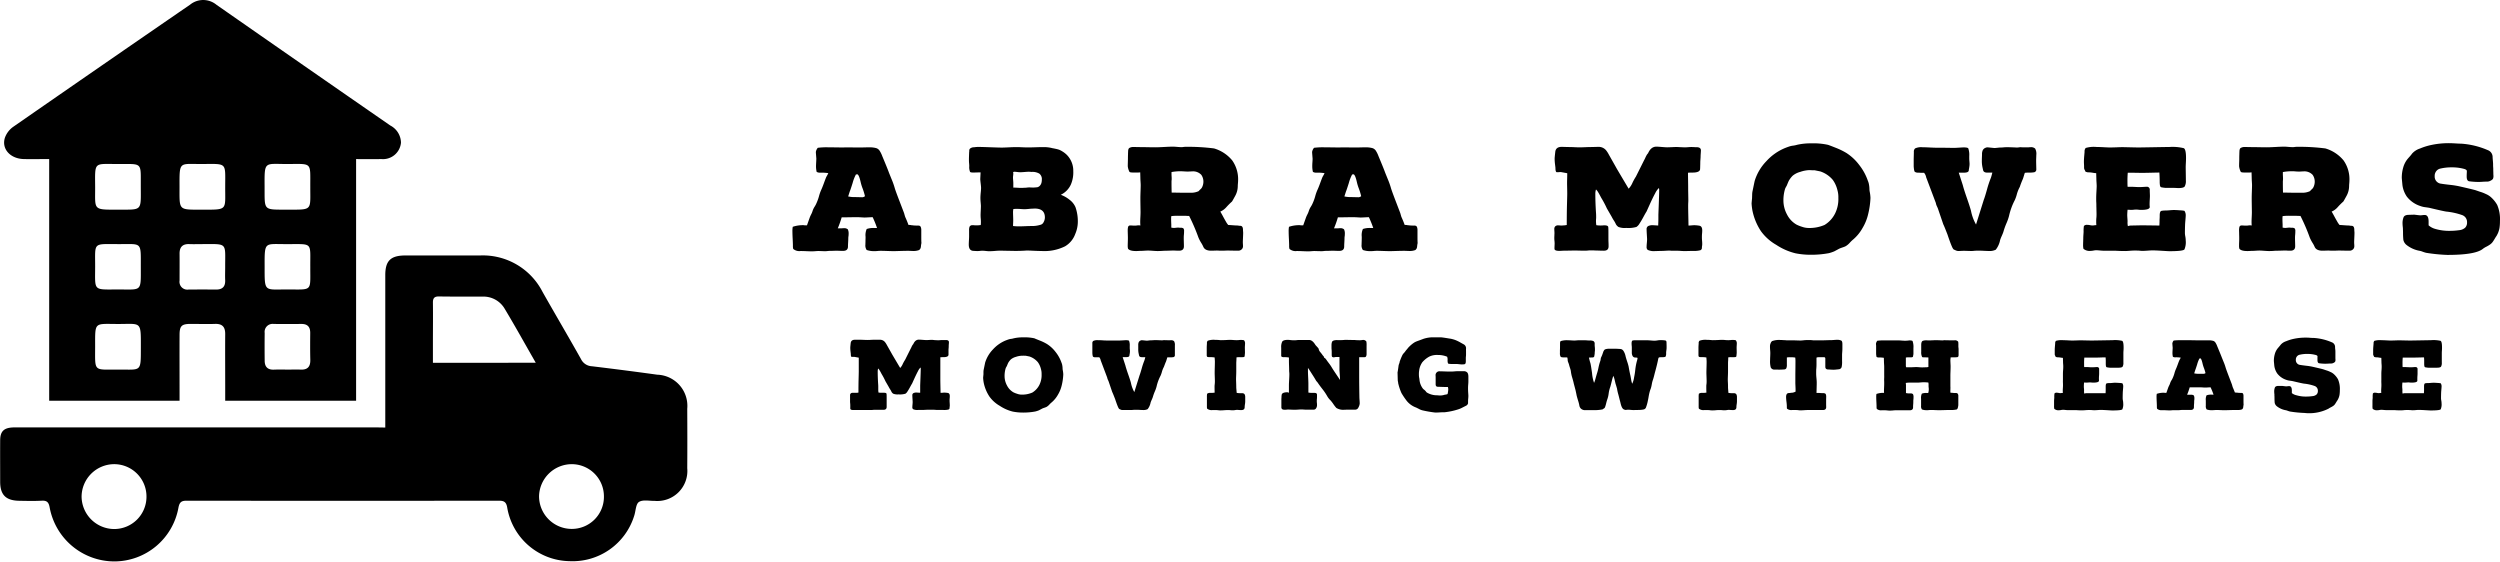 <svg xmlns="http://www.w3.org/2000/svg" width="216.484" height="48.623" viewBox="0 0 216.484 48.623">
  <g id="Group_13066" data-name="Group 13066" transform="translate(-44.66 724.608)" style="mix-blend-mode: luminosity;isolation: isolate">
    <g id="Group_20" data-name="Group 20" transform="translate(44.66 -724.608)">
      <path id="Path_3892" data-name="Path 3892" d="M-70.576-710.716v20.924H-81.911c0-.45,0-.888,0-1.326,0-1.482-.011-2.963,0-4.444.006-.624-.252-.906-.888-.883-.7.025-1.411,0-2.116,0-.772.005-.945.174-.948.958-.007,1.623,0,3.245,0,4.868,0,.256,0,.512,0,.829h-11.29v-20.931c-.794,0-1.514.021-2.233,0-1.166-.043-1.921-.91-1.591-1.874a1.987,1.987,0,0,1,.712-.918q7.647-5.308,15.319-10.58a1.8,1.8,0,0,1,2.273.01q7.52,5.244,15.06,10.459a1.708,1.708,0,0,1,.923,1.485A1.564,1.564,0,0,1-68.4-710.72C-69.1-710.7-69.8-710.716-70.576-710.716Zm-20.677,18.227h.071c2.04-.015,1.962.278,1.967-1.988.005-2.225.029-1.963-1.927-1.961-2.153,0-2.028-.246-2.032,2C-93.177-692.288-93.32-692.491-91.253-692.489Zm9.342-15.842c0-2.108.2-1.973-1.98-1.96-2.017.013-1.98-.3-1.975,1.97,0,2.085-.127,1.982,1.992,1.984C-81.663-706.335-81.921-706.283-81.911-708.331Zm-9.278,4.976c-2.2,0-1.981-.191-1.984,1.948s-.2,1.986,1.963,1.98c2.1-.005,1.994.246,1.991-1.956C-89.221-703.614-89.092-703.344-91.189-703.355Zm7.316,0c-.375,0-.752.014-1.126,0-.593-.028-.87.243-.864.834.008.774,0,1.549,0,2.324a.679.679,0,0,0,.774.778q1.2-.011,2.394,0c.568,0,.807-.274.782-.83-.017-.375,0-.751,0-1.126C-81.918-703.5-81.677-703.361-83.873-703.357Zm7.36,10.867c.376,0,.753-.015,1.129,0,.6.029.857-.25.842-.845-.019-.775-.014-1.552-.007-2.327.005-.525-.231-.785-.764-.781-.8.006-1.6.007-2.4,0a.691.691,0,0,0-.779.784q-.014,1.2,0,2.4c0,.505.239.791.781.773C-77.312-692.5-76.912-692.489-76.512-692.49ZM-89.221-708.31c0-.282,0-.564,0-.845,0-1.04-.1-1.137-1.118-1.137-.282,0-.563,0-.845,0-2.131.012-2-.264-1.989,2.018.006,1.969-.214,1.945,1.962,1.936C-89.091-706.347-89.212-706.179-89.221-708.31Zm14.678,6.966c-.015-2.219.255-2-1.984-2.011h-.07c-1.913.015-1.906-.282-1.9,1.911,0,2.3-.058,2.01,2.017,2.015C-74.333-699.423-74.55-699.241-74.543-701.344Zm0-6.951c-.009-2.2.207-2-2.012-1.995-1.975,0-1.957-.285-1.945,1.932.012,2.149-.158,2.014,2.027,2.019C-74.329-706.333-74.548-706.268-74.543-708.3Z" transform="translate(101.412 724.493)"/>
      <path id="Path_3893" data-name="Path 3893" d="M-68.977-630.057v-.785q0-6.208,0-12.415c0-1.23.457-1.692,1.712-1.7,2.163-.005,4.327.008,6.49,0a5.805,5.805,0,0,1,5.422,3.166c1.1,1.942,2.236,3.866,3.328,5.814a1.1,1.1,0,0,0,.933.613q2.834.34,5.663.731a2.7,2.7,0,0,1,2.6,2.949c.009,1.716.013,3.433,0,5.149a2.6,2.6,0,0,1-2.808,2.83c-.468.009-1.038-.126-1.373.093-.28.183-.274.79-.414,1.2a5.584,5.584,0,0,1-5.588,3.926,5.567,5.567,0,0,1-5.412-4.674c-.085-.454-.285-.56-.7-.56q-13.544.015-27.088,0c-.451,0-.591.172-.674.592a5.655,5.655,0,0,1-5.577,4.665,5.708,5.708,0,0,1-5.577-4.676c-.079-.429-.223-.607-.675-.583-.656.036-1.316.019-1.975.007-1.146-.023-1.631-.513-1.635-1.643,0-1.2-.008-2.4,0-3.6.006-.755.312-1.062,1.061-1.105.164-.009.329-.006.494-.006l31.039,0Zm13.031-5.609c-.946-1.651-1.807-3.209-2.725-4.732a2.129,2.129,0,0,0-1.918-.995c-1.245-.009-2.49.006-3.735-.015-.4-.007-.533.147-.528.536.015,1.174,0,2.349,0,3.523v1.683Zm3.083,14.387a2.778,2.778,0,0,0,2.819-2.8,2.789,2.789,0,0,0-2.817-2.806,2.84,2.84,0,0,0-2.8,2.77A2.83,2.83,0,0,0-52.864-621.279Zm-39.643-5.606a2.833,2.833,0,0,0-2.769,2.8,2.835,2.835,0,0,0,2.826,2.816,2.793,2.793,0,0,0,2.793-2.762A2.8,2.8,0,0,0-92.507-626.885Z" transform="translate(102.34 667.079)"/>
    </g>
    <g id="Group_23" data-name="Group 23" transform="translate(113.267 -712.198)">
      <g id="Group_21" data-name="Group 21" transform="translate(0)">
        <path id="Path_3896" data-name="Path 3896" d="M340.742-684.1q.49.007.769.007.112,0,.364-.007t.462-.007a2.113,2.113,0,0,1,.587.07.551.551,0,0,1,.273.2,2.314,2.314,0,0,1,.245.49q.462,1.1.588,1.455l.224.553a6.673,6.673,0,0,1,.266.748q.056.21.427,1.175t.385,1.007q.07.252.1.336.154.336.28.685h.1c.075.009.121.016.14.021a.25.25,0,0,0,.063.007.83.83,0,0,1,.119.014,3.36,3.36,0,0,0,.363.014.566.566,0,0,1,.182.021.2.2,0,0,1,.1.112.726.726,0,0,1,.042.287v.532q0,.447.014.559a2.288,2.288,0,0,0-.042.266.616.616,0,0,1-.042.2.6.6,0,0,1-.112.14,1.317,1.317,0,0,1-.49.084q-.07,0-.224-.007t-.224-.007q-.294,0-.741.014l-.476.014q-.2,0-.6-.014t-.559-.014c-.056,0-.149,0-.28.014s-.233.014-.308.014a1.952,1.952,0,0,1-.643-.1.676.676,0,0,1-.112-.462q0-.07.007-.28c0-.14.007-.252.007-.336v-.07a1.31,1.31,0,0,1,.1-.671,1.8,1.8,0,0,1,.685-.084h.21a8.844,8.844,0,0,0-.378-.937q-.112,0-.364.014t-.35.014q-.056,0-.266-.014t-.378-.014q-.322,0-.72.007t-.608.007a8.726,8.726,0,0,1-.336.951h.266c.037,0,.086,0,.147-.007s.1-.007.133-.007a.474.474,0,0,1,.322.1.829.829,0,0,1,.07.406,1.2,1.2,0,0,1-.014.2.926.926,0,0,0-.014.154q0,.126-.014.363t-.014.364q0,.378-.42.378-.2,0-.357-.007l-.189-.007q-.07,0-.245.007t-.3.007c-.047,0-.128,0-.245.014s-.184.014-.2.014c-.074,0-.182,0-.322-.007s-.242-.007-.308-.007q-.07,0-.245.014t-.3.014q-.14,0-.462-.014t-.518-.014a.817.817,0,0,1-.629-.182.986.986,0,0,1-.028-.28q0-.182-.021-.594t-.021-.609a2.161,2.161,0,0,1,.028-.433,2.721,2.721,0,0,1,.979-.14l.042.014h.21l.238-.671a2.539,2.539,0,0,1,.126-.28,1.652,1.652,0,0,0,.126-.308,1.624,1.624,0,0,1,.168-.35,1.948,1.948,0,0,0,.126-.224,4.146,4.146,0,0,0,.252-.672,3.749,3.749,0,0,1,.182-.531q.1-.21.238-.587t.168-.448a1.4,1.4,0,0,1,.112-.231,2.05,2.05,0,0,0,.112-.217,3.625,3.625,0,0,0-.686-.042.568.568,0,0,1-.322-.07,2.078,2.078,0,0,1-.056-.476q0-.1.014-.364t.014-.308q-.014-.182-.028-.356c-.009-.117-.014-.189-.014-.217a.738.738,0,0,1,.168-.364,6.166,6.166,0,0,1,.881-.042q.21,0,.672.007t.671.007Q340.253-684.105,340.742-684.1Zm.42,2.343a3.542,3.542,0,0,0-.287.741q-.189.6-.245.727l-.14.434a2.441,2.441,0,0,0,.462.056q.21,0,.476.007l.28.007a.316.316,0,0,0,.112-.021.35.35,0,0,0,.084-.042.084.084,0,0,1,.042-.021,5.24,5.24,0,0,0-.2-.664,3.948,3.948,0,0,1-.175-.567q-.14-.615-.28-.671Z" transform="translate(-335.651 684.455)"/>
        <path id="Path_3897" data-name="Path 3897" d="M401.3-675.176q-.252.021-.476.021-.084,0-.273-.021a2.833,2.833,0,0,0-.287-.021c-.037,0-.11,0-.217.014s-.189.014-.245.014q-.056,0-.154-.007c-.065,0-.112-.007-.14-.007q-.434,0-.434-.545,0-.14.014-.371t.014-.315v-.532a.809.809,0,0,1,.042-.336.262.262,0,0,1,.252-.126c.056,0,.112,0,.168.007s.1.007.14.007a2.485,2.485,0,0,0,.406-.028,2.162,2.162,0,0,0,.014-.266q0-.14-.014-.294t-.014-.308q0-.1.014-.385t.014-.4q0-.07-.021-.3t-.021-.384q0-.2.028-.476t.028-.405q0-.1-.035-.392t-.035-.378l.028-.573q-.1,0-.308.007t-.322.007q-.238,0-.28-.056a1.088,1.088,0,0,1-.07-.49c0-.028,0-.112-.014-.252s-.014-.247-.014-.322q0-.168.007-.322c0-.1.007-.168.007-.2s0-.072.007-.133.007-.11.007-.147a.221.221,0,0,1,.126-.189.5.5,0,0,1,.266-.077c.009,0,.051,0,.126-.014a2.644,2.644,0,0,1,.308-.014q.224,0,.993.028t.993.028q.2,0,.615-.021t.671-.021q.168,0,.462.014t.517.014q.266,0,.671-.014t.727-.014a3,3,0,0,1,.755.1c.019,0,.1.016.252.049a2.4,2.4,0,0,1,.315.084,2.042,2.042,0,0,1,.287.154,2.022,2.022,0,0,1,.378.3,1.955,1.955,0,0,1,.545,1.4,2.657,2.657,0,0,1-.2,1.133,1.815,1.815,0,0,1-.881.909,2.677,2.677,0,0,1,.762.434,1.585,1.585,0,0,1,.511.643,3.713,3.713,0,0,1,.2,1.343,2.7,2.7,0,0,1-.224.979,2.031,2.031,0,0,1-.881,1.063,4.005,4.005,0,0,1-2.028.406q-.28,0-.706-.021t-.552-.021H404.1a12.863,12.863,0,0,1-1.371.028q-.14,0-.44-.007t-.553-.007Q401.555-675.2,401.3-675.176Zm1.972-5.476q.224.014.363.014c.037,0,.093,0,.168-.007l.14-.007a1.311,1.311,0,0,0,.182-.014,1.486,1.486,0,0,1,.21-.014l.308.014q.252-.014.357-.028a.421.421,0,0,0,.224-.126.614.614,0,0,0,.161-.349.745.745,0,0,0,.014-.168.6.6,0,0,0-.217-.538,1.168,1.168,0,0,0-.651-.147.932.932,0,0,1-.112-.007,1.8,1.8,0,0,0-.2-.007q-.056,0-.315.021t-.385.021a2.231,2.231,0,0,1-.252-.021c-.112-.014-.187-.021-.224-.021a.279.279,0,0,0-.126.028.456.456,0,0,0,.007.07.453.453,0,0,1,.007.056,1.472,1.472,0,0,1-.014.168,1.513,1.513,0,0,0-.014.182q0,.07.014.238c.009.112.014.191.014.238v.392Q403.052-680.666,403.276-680.652Zm.224,3.343q.154,0,.482-.014t.539-.014a2.378,2.378,0,0,0,.741-.1.407.407,0,0,0,.294-.231.846.846,0,0,0,.112-.413q0-.769-.881-.769l-.161.007q-.133.007-.175.007-.377.042-.531.042t-.322-.014q-.182-.014-.336-.014a2.8,2.8,0,0,0-.322.014,1.273,1.273,0,0,0-.028.336q0,.1.007.308t.007.322c0,.028,0,.112-.007.252s-.007.224-.007.252A4.157,4.157,0,0,0,403.5-677.309Z" transform="translate(-383.791 684.499)"/>
        <path id="Path_3898" data-name="Path 3898" d="M459.779-675.293q-.182.007-.28.007t-.336.014q-.224.014-.406.014-.126,0-.405-.021t-.392-.021q-.14,0-.35.014t-.294.014c-.037,0-.1,0-.2.007s-.168.007-.224.007q-.532,0-.685-.2a.989.989,0,0,1-.028-.28q0-.084.007-.294t.007-.349q0-.112-.007-.343t-.007-.315a1.259,1.259,0,0,1,.028-.294.184.184,0,0,1,.2-.14c.028,0,.091,0,.189.007s.161.007.189.007.1,0,.189-.014.147-.014.175-.014l.126.014q-.014-.154-.014-.308t.014-.42q.014-.28.014-.434,0-.056-.007-.51t-.007-.706q0-.2.014-.587t.014-.518q0-.1-.014-.308c-.009-.14-.014-.242-.014-.308l-.014-.5a1.759,1.759,0,0,1-.28.014h-.336c-.2,0-.3-.023-.322-.07a1.369,1.369,0,0,1-.14-.476q0-.1.007-.364t.007-.308q0-.182.007-.364c0-.121.007-.191.007-.21q0-.266.112-.336a.7.7,0,0,1,.308-.084l.364.007q.321.007.518.007.1,0,.462.007t.6.007q.252,0,.762-.028t.777-.028q.1,0,.336.021t.392.021a1.046,1.046,0,0,0,.161-.014,1.49,1.49,0,0,1,.217-.014,17.8,17.8,0,0,1,2.433.14,3.213,3.213,0,0,1,1.573,1.035,2.835,2.835,0,0,1,.51,1.762q0,.07-.014.231t-.014.245a1.773,1.773,0,0,1-.224.839q-.252.462-.28.49a6.025,6.025,0,0,0-.49.49,1.451,1.451,0,0,1-.518.378q.07.112.217.385t.273.49a1.556,1.556,0,0,0,.2.286q.112,0,.378.021t.35.021c.028,0,.082,0,.161.014s.128.014.147.014q.237,0,.238.35c0,.019,0,.063.007.133s.007.115.007.133q0,.112-.014.419t-.014.364c0,.037,0,.1.007.189s.007.151.007.189a.353.353,0,0,1-.119.266.422.422,0,0,1-.3.112q-.2,0-.525-.007l-.356-.007q-.07,0-.245.007t-.3.007q-.14,0-.266-.007l-.154-.007-.154.007c-.093,0-.205.007-.336.007q-.546,0-.686-.35a2.237,2.237,0,0,0-.182-.336,3.115,3.115,0,0,1-.238-.462,16.425,16.425,0,0,0-.8-1.86c-.037,0-.1,0-.2-.007s-.158-.007-.2-.007h-.49a4.149,4.149,0,0,0-.657.028,2.03,2.03,0,0,0-.014.308q0,.14.014.42v.266a1.163,1.163,0,0,0,.252.028l.147-.014c.089-.009.142-.014.161-.014.037,0,.081,0,.133.007s.086.007.105.007a.379.379,0,0,1,.252.056.352.352,0,0,1,.056.238c0,.065,0,.168-.014.307s-.014.233-.014.28q0,.126.007.363t.007.364q0,.378-.42.378-.168,0-.259-.007c-.061,0-.137-.007-.231-.007Q459.961-675.3,459.779-675.293Zm.685-5.021q.35.007.531.007h.616a1.537,1.537,0,0,0,.713-.14,1.455,1.455,0,0,1,.154-.161.559.559,0,0,0,.14-.175,1.085,1.085,0,0,0,.112-.42,1.023,1.023,0,0,0-.182-.657.969.969,0,0,0-.8-.294q-.07,0-.182.007c-.075,0-.13.007-.168.007q-.125,0-.329-.014c-.135-.009-.249-.014-.343-.014a4.283,4.283,0,0,0-.755.07v.154c0,.047,0,.119.007.217s.007.175.007.231c0,.028,0,.065-.007.112s-.007.079-.007.1q0,.685.014.965Q460.114-680.321,460.464-680.314Z" transform="translate(-427.132 684.587)"/>
        <path id="Path_3899" data-name="Path 3899" d="M519.017-684.1q.489.007.769.007.112,0,.364-.007t.462-.007a2.112,2.112,0,0,1,.587.07.551.551,0,0,1,.273.2,2.328,2.328,0,0,1,.245.49q.461,1.1.587,1.455l.224.553a6.766,6.766,0,0,1,.266.748q.056.21.426,1.175t.385,1.007q.07.252.1.336.154.336.28.685h.1c.075.009.121.016.14.021a.247.247,0,0,0,.063.007.837.837,0,0,1,.119.014,3.359,3.359,0,0,0,.363.014.566.566,0,0,1,.182.021.2.2,0,0,1,.1.112.727.727,0,0,1,.042.287v.532q0,.447.014.559a2.3,2.3,0,0,0-.042.266.623.623,0,0,1-.042.2.6.6,0,0,1-.112.14,1.314,1.314,0,0,1-.489.084q-.07,0-.224-.007c-.1,0-.177-.007-.224-.007q-.294,0-.741.014l-.476.014q-.2,0-.6-.014t-.56-.014c-.056,0-.149,0-.28.014s-.233.014-.308.014a1.952,1.952,0,0,1-.644-.1.675.675,0,0,1-.112-.462q0-.07.007-.28t.007-.336v-.07a1.311,1.311,0,0,1,.1-.671,1.8,1.8,0,0,1,.686-.084h.21a8.769,8.769,0,0,0-.378-.937q-.112,0-.363.014t-.35.014q-.056,0-.266-.014c-.14-.009-.266-.014-.377-.014q-.322,0-.721.007t-.608.007a8.715,8.715,0,0,1-.336.951h.266c.037,0,.086,0,.147-.007s.1-.007.133-.007a.475.475,0,0,1,.322.1.829.829,0,0,1,.07.406,1.233,1.233,0,0,1-.014.2.926.926,0,0,0-.014.154q0,.126-.014.363t-.014.364q0,.378-.42.378-.2,0-.357-.007l-.189-.007q-.07,0-.245.007t-.3.007c-.047,0-.128,0-.245.014s-.184.014-.2.014q-.112,0-.321-.007c-.14,0-.243-.007-.308-.007q-.07,0-.245.014t-.3.014q-.14,0-.462-.014t-.517-.014a.816.816,0,0,1-.629-.182.978.978,0,0,1-.028-.28q0-.182-.021-.594t-.021-.609a2.162,2.162,0,0,1,.028-.433,2.722,2.722,0,0,1,.979-.14l.042.014h.21l.238-.671a2.549,2.549,0,0,1,.126-.28,1.658,1.658,0,0,0,.126-.308,1.62,1.62,0,0,1,.168-.35,1.962,1.962,0,0,0,.126-.224,4.122,4.122,0,0,0,.252-.672,3.817,3.817,0,0,1,.182-.531q.1-.21.238-.587t.168-.448a1.416,1.416,0,0,1,.112-.231,1.993,1.993,0,0,0,.112-.217,3.62,3.62,0,0,0-.685-.042.569.569,0,0,1-.322-.07,2.065,2.065,0,0,1-.056-.476c0-.065,0-.187.014-.364s.014-.28.014-.308q-.015-.182-.028-.356c-.009-.117-.014-.189-.014-.217a.74.74,0,0,1,.168-.364,6.167,6.167,0,0,1,.881-.042q.21,0,.671.007t.671.007Q518.528-684.105,519.017-684.1Zm.419,2.343a3.557,3.557,0,0,0-.287.741q-.189.6-.245.727l-.14.434a2.439,2.439,0,0,0,.462.056q.21,0,.475.007l.28.007a.315.315,0,0,0,.112-.021.349.349,0,0,0,.084-.042.084.084,0,0,1,.042-.021,5.2,5.2,0,0,0-.2-.664,3.965,3.965,0,0,1-.174-.567q-.14-.615-.28-.671Z" transform="translate(-470.956 684.455)"/>
        <path id="Path_3900" data-name="Path 3900" d="M620.436-684.251c.2.009.32.014.357.014s.119,0,.273-.014.249-.014.287-.014.119,0,.217.007.175.007.231.007q.378,0,.378.28,0,.056-.014.252t-.014.28q0,.07-.014.252t-.014.266q0,.14-.007.315c0,.116-.007.193-.007.231q0,.322-.657.322a3.677,3.677,0,0,0-.392.014q0,.21.007.65t.007.679q0,.2.007.552t.007.5c0,.028,0,.1-.007.217s-.007.217-.007.3q0,.238.014.874t.014.8q.126,0,.28-.014c.1-.009.173-.014.21-.014a2.779,2.779,0,0,1,.448.042q.252.042.252.406c0,.047,0,.138-.014.273s-.014.259-.014.37c0,.019,0,.1.014.245s.014.25.014.315a1.039,1.039,0,0,1-.014.147,1,1,0,0,0-.014.147.218.218,0,0,1-.14.224,2.213,2.213,0,0,1-.658.056q-.07,0-.307.007t-.35.007c-.084,0-.21,0-.377-.014s-.275-.014-.322-.014h-.343c-.1,0-.17,0-.217-.007s-.079-.007-.1-.007q-.1,0-.322.014t-.322.014q-.084,0-.28.007t-.308.007a1.272,1.272,0,0,1-.643-.1.307.307,0,0,1-.1-.266c0-.074.007-.184.021-.328s.021-.259.021-.343q0-.028-.021-.378t-.021-.461a.3.3,0,0,1,.133-.287.852.852,0,0,1,.412-.077l.461.028c0-.028,0-.112.007-.252s.007-.294.007-.462v-.21q0-.028.035-.944t.035-1.21a.392.392,0,0,0-.028-.168,1.6,1.6,0,0,0-.322.461q-.2.364-.468.958t-.273.608q-.084.126-.273.476t-.343.58a.844.844,0,0,1-.266.287,2.5,2.5,0,0,1-.881.084,1.5,1.5,0,0,1-.671-.084.678.678,0,0,1-.224-.238,2.124,2.124,0,0,0-.182-.329,3.19,3.19,0,0,1-.182-.315l-.42-.727a8.377,8.377,0,0,0-.49-.923l-.1-.189q-.084-.161-.175-.308a.9.9,0,0,0-.175-.217,1.244,1.244,0,0,0-.056.392q0,.713.056,1.608c.009.084.014.219.014.406,0,.028,0,.082-.007.161s-.007.152-.007.217a3.011,3.011,0,0,0,.028.308,2.332,2.332,0,0,0,.419.028c.038,0,.087,0,.147-.007s.1-.007.133-.007q.322,0,.336.154.014.126.014.448v.517c0,.084,0,.2.007.35s.007.266.007.35q0,.378-.405.378-.2,0-.364-.007l-.2-.007c-.047,0-.131,0-.252-.007s-.224-.007-.308-.007c-.056,0-.145,0-.266.014s-.21.014-.266.014q-.182,0-.455-.007t-.5-.007l-.413.007q-.329.007-.427.007c-.037,0-.1,0-.2.007s-.168.007-.224.007q-.406,0-.406-.182,0-.14.007-.266c0-.084.007-.144.007-.182a2.159,2.159,0,0,0-.014-.238,2.134,2.134,0,0,1-.014-.238q0-.084.007-.217c0-.089.007-.156.007-.2,0-.019,0-.081-.007-.189s-.007-.17-.007-.189a.3.3,0,0,1,.084-.224.321.321,0,0,1,.238-.084c.037,0,.091,0,.161.007s.114.007.133.007.072,0,.133-.007.1-.007.133-.007a.5.5,0,0,0,.091-.014.5.5,0,0,1,.105-.014q0-1.049.021-1.8t.021-.909q0-.168-.007-.483t-.007-.469q0-.112.007-.371t.007-.455l-.545-.1c-.038,0-.093,0-.168.007s-.135.007-.182.007q-.126,0-.126-.364c0-.028-.012-.13-.035-.308a3.942,3.942,0,0,1-.035-.517q0-.084.056-.587.056-.419.546-.42.084,0,.321.007t.308.007q.224,0,.49.014t.489.014q.112,0,.441-.014t.5-.014q.084,0,.322-.007t.308-.007a.827.827,0,0,1,.714.35,2.375,2.375,0,0,1,.2.322l.343.608q.21.37.35.622.909,1.538,1.021,1.72a1.758,1.758,0,0,0,.336-.524,4.651,4.651,0,0,1,.293-.524l.713-1.427a1.878,1.878,0,0,0,.1-.2,2.482,2.482,0,0,1,.112-.224.8.8,0,0,1,.126-.168q.252-.573.714-.573.154,0,.483.028t.455.028q.112,0,.426-.014c.21-.009.334-.014.371-.014S620.235-684.26,620.436-684.251Z" transform="translate(-543.497 684.587)"/>
        <path id="Path_3901" data-name="Path 3901" d="M687.633-685.106a5.941,5.941,0,0,1,.881.434,4.273,4.273,0,0,1,1.1,1.028,4.615,4.615,0,0,1,.755,1.378,1.346,1.346,0,0,1,.1.35,2.092,2.092,0,0,1,.035.329,1.51,1.51,0,0,0,.021.245,3.416,3.416,0,0,1,.07.559,7.018,7.018,0,0,1-.2,1.4,4.15,4.15,0,0,1-.483,1.2,3.649,3.649,0,0,1-.79.979,2.778,2.778,0,0,0-.315.3,1.529,1.529,0,0,1-.357.3,1.552,1.552,0,0,1-.161.07l-.182.063c-.07.023-.138.049-.2.077q-.056.028-.224.119c-.112.06-.186.1-.224.119A3.249,3.249,0,0,1,687-676a8.3,8.3,0,0,1-1.538.14,6.786,6.786,0,0,1-1.357-.126,5.292,5.292,0,0,1-1.672-.734,4.2,4.2,0,0,1-1.322-1.182,5.039,5.039,0,0,1-.741-1.8,4.815,4.815,0,0,1-.07-.6q0-.042.042-.462,0-.07.007-.259c0-.126.012-.222.021-.287q.182-.881.2-.951a4.23,4.23,0,0,1,1.014-1.707,4.5,4.5,0,0,1,1.644-1.147q.294-.112.42-.147a1.605,1.605,0,0,1,.259-.049,2.008,2.008,0,0,0,.329-.07,5.213,5.213,0,0,1,1.245-.126,5.774,5.774,0,0,1,1.427.126Q686.962-685.371,687.633-685.106Zm-2.175,1.923-.147-.007a2.685,2.685,0,0,0-.8.154,1.693,1.693,0,0,0-.657.335,2.1,2.1,0,0,0-.321.42q-.028.042-.182.42c-.009.019-.037.07-.084.154a.757.757,0,0,0-.084.2,3.361,3.361,0,0,0-.126.965,2.539,2.539,0,0,0,.308,1.189,2.1,2.1,0,0,0,.825.881,3.025,3.025,0,0,0,.476.189,1.734,1.734,0,0,0,.476.1,3.293,3.293,0,0,0,1.476-.259,2.423,2.423,0,0,0,.916-1,2.818,2.818,0,0,0,.28-1.343,2.24,2.24,0,0,0-.084-.685,2.535,2.535,0,0,0-.392-.867,2.394,2.394,0,0,0-1.091-.741l-.49-.1Q685.577-683.175,685.458-683.182Z" transform="translate(-597.231 685.511)"/>
        <path id="Path_3902" data-name="Path 3902" d="M748.106-681.8l-.07.231c-.028.093-.051.163-.07.21q-.07.154-.14.336t-.1.28a.711.711,0,0,1-.063.14,3.014,3.014,0,0,0-.217.566,3.065,3.065,0,0,1-.175.5,5.6,5.6,0,0,0-.5,1.371,4.2,4.2,0,0,1-.224.636,6.083,6.083,0,0,0-.266.748q-.042.126-.147.364a3.059,3.059,0,0,0-.133.336,1.962,1.962,0,0,1-.378.839,1.2,1.2,0,0,1-.615.112q-.126,0-.392-.014c-.177-.009-.3-.014-.377-.014a4.57,4.57,0,0,0-.5.014,1.639,1.639,0,0,1-.252.014q-.084,0-.294-.007t-.308-.007c-.065,0-.154,0-.266.007s-.2.007-.252.007a.449.449,0,0,1-.126-.021.879.879,0,0,1-.14-.056.326.326,0,0,0-.084-.035q-.084-.028-.189-.266t-.238-.615q-.133-.377-.133-.392-.308-.8-.378-.923l-.462-1.356q-.014-.042-.091-.21a1,1,0,0,1-.091-.28l-.839-2.224a.82.82,0,0,0-.182-.392h-.154c-.065,0-.137,0-.217-.007s-.128-.007-.147-.007a.477.477,0,0,1-.28-.07q-.07-.056-.1-.476v-.574q0-.1.007-.343t.007-.329a.364.364,0,0,1,.112-.308,1.229,1.229,0,0,1,.629-.1q.21,0,.615.021t.6.021q.545,0,.993.007l.531.007q.112,0,.441-.021t.371-.021q.364,0,.42.084a1.639,1.639,0,0,1,.084.658v.238q0,.056.014.224c.009.112.014.187.014.224a1.66,1.66,0,0,1-.014.2c-.009.074-.021.149-.035.224a1.012,1.012,0,0,0-.021.154q-.028.182-.42.182h-.447l.349,1.077q.1.391.364,1.147t.35,1.091a3.9,3.9,0,0,0,.434,1.175l.671-2.14q.1-.252.28-.9a8.917,8.917,0,0,1,.336-1.007q.042-.112.126-.448h-.447q-.294,0-.35-.2-.07-.308-.084-.406a2.531,2.531,0,0,1-.028-.447q0-.112.007-.3t.007-.231a.842.842,0,0,1,.056-.336.432.432,0,0,1,.238-.224.381.381,0,0,1,.2-.042q.028,0,.294.028t.294.028q.056,0,.252-.021c.13-.014.205-.021.224-.021.074,0,.175,0,.3-.014s.24-.014.343-.014q.238,0,.825.028a1.048,1.048,0,0,0,.161-.014,1.042,1.042,0,0,1,.147-.014q.126.014.573.014a1.535,1.535,0,0,0,.168-.007.984.984,0,0,1,.126-.007.523.523,0,0,1,.4.119.937.937,0,0,1,.1.553q0,.07-.007.231t-.007.245q0,.14.007.433t.007.336a.239.239,0,0,1-.182.252,2.337,2.337,0,0,1-.49.028c-.028,0-.079,0-.154.007l-.14.007C748.143-681.9,748.125-681.865,748.106-681.8Z" transform="translate(-641.409 684.455)"/>
        <path id="Path_3903" data-name="Path 3903" d="M808.144-684.079q.2.084.2.853,0,.154-.014.42t-.014.35q0,.14.007.58t.007.594a.968.968,0,0,1-.1.518q-.1.14-.532.14c-.028,0-.091,0-.189-.007s-.166-.007-.2-.007h-.713a2.933,2.933,0,0,1-.406-.056.128.128,0,0,1-.07-.063.458.458,0,0,1-.042-.161,1.91,1.91,0,0,1-.014-.237q0-.126-.007-.364t-.021-.448q-.126,0-.706.014t-.776.014q-.14,0-.511-.007l-.441-.007H803.3a7.478,7.478,0,0,0-.028.755q0,.336.014.462h.279q.112,0,.364.014c.168.009.285.014.35.014q.168,0,.371-.014c.135-.009.226-.014.273-.014a.247.247,0,0,1,.28.28q0,.112.007.273t.007.245q0,.084-.014.322t-.014.392a1.3,1.3,0,0,0,.007.154.705.705,0,0,1,.007.084q0,.251-.727.252c-.066,0-.147,0-.245-.014s-.17-.014-.217-.014c-.019,0-.084,0-.2.014s-.186.014-.224.014l-.308-.014q-.028.279-.028.5,0,.056.014.245c.009.126.014.217.014.273a1.4,1.4,0,0,0,.028.406.825.825,0,0,1,.28-.056q.112,0,.413-.007t.426-.007h.252q.28,0,.734.007t.622.007c.009-.177.014-.308.014-.391,0-.037,0-.107.007-.21s.007-.191.007-.266q0-.391.168-.406a1.72,1.72,0,0,1,.336-.028q.126,0,.364-.021t.35-.021q.2,0,.559.028a2.121,2.121,0,0,1,.364.042.673.673,0,0,1,.112.406q0,.084-.028.406t-.028.391q-.014.392-.014.741a1.839,1.839,0,0,0,.035.28,2,2,0,0,1,.035.349,1.594,1.594,0,0,1-.112.769q-.112.154-1.315.154-.056,0-.623-.035t-.832-.035c-.084,0-.219.007-.406.021s-.326.021-.42.021a1.8,1.8,0,0,1-.266-.014q-.139-.014-.448-.014-.182,0-.434.021c-.168.014-.294.021-.377.021q-.35,0-.616-.014c-.177-.009-.289-.014-.336-.014h-.951q-.084,0-.308-.021t-.322-.021a1.583,1.583,0,0,0-.217.028,1.528,1.528,0,0,1-.245.028.817.817,0,0,1-.63-.182,1.614,1.614,0,0,1-.028-.392q0-.1.007-.252c0-.1.007-.191.007-.266q0-.14.014-.329c.009-.126.014-.208.014-.245a2.6,2.6,0,0,1,.028-.489.332.332,0,0,1,.266-.1,1.386,1.386,0,0,1,.259.028,1.374,1.374,0,0,0,.189.028c.038,0,.1,0,.182-.014s.145-.014.182-.014a2.6,2.6,0,0,1-.014-.28c0-.093,0-.207.014-.343s.014-.254.014-.356q0-.1-.007-.336c0-.158-.007-.275-.007-.35,0-.093,0-.2-.007-.308s-.007-.238-.007-.377.007-.317.021-.56.021-.4.021-.476q0-.084-.014-.308t-.014-.308l-.014-.5a2.1,2.1,0,0,1-.294-.035,2.111,2.111,0,0,0-.322-.035.611.611,0,0,1-.322-.07.434.434,0,0,0-.063-.147.4.4,0,0,1-.049-.217c0-.065,0-.156-.007-.273s-.007-.189-.007-.217q0-.2.028-.517t.028-.336a.465.465,0,0,1,.1-.336,2.527,2.527,0,0,1,.951-.084q.238,0,.616.021t.5.021q.252,0,.616-.014t.489-.014q.084,0,.672.014t.727.014q.167,0,1.322-.021t1.35-.021A4.155,4.155,0,0,1,808.144-684.079Z" transform="translate(-687.655 684.499)"/>
        <path id="Path_3904" data-name="Path 3904" d="M859.04-675.293c-.121,0-.214.007-.28.007s-.186,0-.336.014-.284.014-.406.014q-.126,0-.406-.021t-.392-.021q-.14,0-.349.014t-.294.014c-.037,0-.1,0-.2.007s-.168.007-.224.007q-.531,0-.686-.2a.99.99,0,0,1-.028-.28c0-.056,0-.154.007-.294s.007-.256.007-.349q0-.112-.007-.343c0-.154-.007-.259-.007-.315a1.258,1.258,0,0,1,.028-.294.185.185,0,0,1,.2-.14c.028,0,.091,0,.189.007s.161.007.189.007.1,0,.189-.014.147-.014.175-.014l.126.014q-.014-.154-.014-.308t.014-.42q.014-.28.014-.434,0-.056-.007-.51t-.007-.706q0-.2.014-.587t.014-.518q0-.1-.014-.308c-.009-.14-.014-.242-.014-.308l-.014-.5a1.758,1.758,0,0,1-.28.014h-.336c-.2,0-.3-.023-.322-.07a1.375,1.375,0,0,1-.14-.476c0-.065,0-.187.007-.364s.007-.28.007-.308q0-.182.007-.364c0-.121.007-.191.007-.21,0-.177.038-.289.112-.336a.7.7,0,0,1,.308-.084l.363.007q.322.007.518.007.1,0,.462.007t.6.007q.252,0,.762-.028t.776-.028c.065,0,.177.007.336.021s.289.021.392.021a1.045,1.045,0,0,0,.161-.014,1.492,1.492,0,0,1,.217-.014,17.8,17.8,0,0,1,2.434.14,3.212,3.212,0,0,1,1.574,1.035,2.835,2.835,0,0,1,.51,1.762q0,.07-.014.231t-.014.245a1.769,1.769,0,0,1-.224.839q-.251.462-.28.49a5.963,5.963,0,0,0-.49.49,1.452,1.452,0,0,1-.518.378q.07.112.217.385t.273.49a1.569,1.569,0,0,0,.2.286q.112,0,.377.021c.177.014.294.021.35.021.028,0,.081,0,.161.014s.128.014.147.014q.238,0,.238.35c0,.019,0,.063.007.133s.007.115.007.133q0,.112-.014.419t-.014.364c0,.037,0,.1.007.189s.007.151.007.189a.352.352,0,0,1-.119.266.421.421,0,0,1-.3.112q-.2,0-.525-.007l-.357-.007q-.07,0-.245.007t-.3.007q-.14,0-.266-.007l-.154-.007-.154.007c-.093,0-.2.007-.336.007q-.545,0-.685-.35a2.257,2.257,0,0,0-.182-.336,3.14,3.14,0,0,1-.238-.462,16.448,16.448,0,0,0-.8-1.86q-.056,0-.2-.007c-.093,0-.159-.007-.2-.007h-.49a4.15,4.15,0,0,0-.657.028,2.071,2.071,0,0,0-.014.308q0,.14.014.42v.266a1.163,1.163,0,0,0,.252.028l.147-.014c.089-.009.142-.014.161-.014.038,0,.082,0,.133.007s.086.007.1.007a.38.38,0,0,1,.252.056.352.352,0,0,1,.056.238c0,.065,0,.168-.014.307s-.014.233-.014.28q0,.126.007.363t.007.364q0,.378-.42.378c-.112,0-.2,0-.259-.007s-.137-.007-.231-.007Q859.221-675.3,859.04-675.293Zm.685-5.021q.35.007.531.007h.615a1.538,1.538,0,0,0,.713-.14,1.453,1.453,0,0,1,.154-.161.566.566,0,0,0,.14-.175,1.084,1.084,0,0,0,.112-.42,1.024,1.024,0,0,0-.182-.657.97.97,0,0,0-.8-.294q-.07,0-.182.007t-.168.007c-.084,0-.193,0-.329-.014s-.249-.014-.342-.014a4.284,4.284,0,0,0-.755.07v.154q0,.07.007.217t.007.231q0,.042-.007.112c0,.047-.007.079-.007.1q0,.685.014.965Q859.375-680.321,859.725-680.314Z" transform="translate(-730.158 684.587)"/>
        <path id="Path_3905" data-name="Path 3905" d="M916.778-678.1a4.2,4.2,0,0,0,1.3.168,5.623,5.623,0,0,0,.769-.056.908.908,0,0,0,.518-.21.624.624,0,0,0,.168-.462.639.639,0,0,0-.406-.63,5.837,5.837,0,0,0-1.384-.308q-.224-.028-1.455-.322-.056-.014-.356-.056a1.763,1.763,0,0,1-.427-.1,2.409,2.409,0,0,1-1.189-.825,2.285,2.285,0,0,1-.378-.993q-.056-.587-.056-.629a3.191,3.191,0,0,1,.126-.9,2.054,2.054,0,0,1,.35-.7q.056-.07.2-.231t.21-.259a1.549,1.549,0,0,1,.692-.448,5.391,5.391,0,0,1,.86-.28,7.244,7.244,0,0,1,1.693-.182q.182,0,.517.021t.49.021a6.932,6.932,0,0,1,2.308.56.636.636,0,0,1,.419.6q0,.07.021.294t.021.322c0,.093,0,.182.007.266s.007.14.007.168q0,.112.007.315c0,.135.007.207.007.217a.6.6,0,0,1-.042.307.52.52,0,0,1-.2.154.618.618,0,0,1-.294.084c-.093,0-.228,0-.406.014s-.293.014-.349.014a6.041,6.041,0,0,1-.8-.056q-.224-.028-.224-.419c0-.056,0-.145.007-.266s.007-.187.007-.2q0-.14-.322-.21a3.917,3.917,0,0,0-.951-.112,4.2,4.2,0,0,0-.993.1.612.612,0,0,0-.434.308.626.626,0,0,0-.084.35.615.615,0,0,0,.559.657q.238.042.769.1a7.747,7.747,0,0,1,.77.119q1.231.28,1.454.35l.182.063.182.063a3.13,3.13,0,0,1,.517.2,1.615,1.615,0,0,1,.406.245,2.661,2.661,0,0,1,.574.7,3.118,3.118,0,0,1,.238,1.4,3.683,3.683,0,0,1-.028.5,1.442,1.442,0,0,1-.049.259q-.035.119-.063.2a1.99,1.99,0,0,1-.091.2,1.108,1.108,0,0,1-.091.161q-.028.035-.126.2t-.126.2a.97.97,0,0,1-.259.287,2.432,2.432,0,0,1-.328.2,1.938,1.938,0,0,0-.294.175q-.629.546-3.105.545a14.805,14.805,0,0,1-1.832-.182,2.839,2.839,0,0,1-.315-.1,1.3,1.3,0,0,0-.231-.07,2.547,2.547,0,0,1-1.161-.517.767.767,0,0,1-.266-.434q-.028-.308-.028-.587,0-.168-.007-.308c0-.093-.007-.149-.007-.168a3.019,3.019,0,0,1-.028-.35,1.376,1.376,0,0,1,.084-.531q.084-.224.475-.224l.2-.007c.107,0,.193-.007.259-.007l.287.035c.116.014.189.021.217.021.047,0,.115,0,.2-.014s.156-.014.2-.014q.335,0,.335.574v.322A1.432,1.432,0,0,0,916.778-678.1Z" transform="translate(-774.51 685.511)"/>
      </g>
      <g id="Group_22" data-name="Group 22" transform="translate(5.021 16.819)">
        <path id="Path_3906" data-name="Path 3906" d="M290.963-614.882c.135.006.215.01.24.01s.08,0,.184-.01.168-.009.193-.009.08,0,.146,0,.118,0,.156,0q.255,0,.254.189c0,.025,0,.082-.009.17s-.009.151-.009.189,0,.088-.009.17-.009.141-.009.179c0,.063,0,.134,0,.212s0,.13,0,.156q0,.217-.443.217a2.38,2.38,0,0,0-.264.01q0,.141,0,.438t0,.457q0,.132,0,.372t0,.335c0,.019,0,.068,0,.146s0,.146,0,.2q0,.16.009.589t.01.542c.056,0,.12,0,.189-.009s.116-.009.141-.009a1.831,1.831,0,0,1,.3.028q.17.028.17.273c0,.032,0,.093-.009.184s-.009.175-.009.25q0,.019.009.165c.006.1.009.168.009.212a.679.679,0,0,1-.009.1.69.69,0,0,0-.009.1.147.147,0,0,1-.094.151,1.491,1.491,0,0,1-.443.038l-.207,0-.236,0c-.056,0-.142,0-.255-.01s-.185-.009-.217-.009h-.231c-.066,0-.115,0-.146,0l-.066,0q-.066,0-.217.009t-.217.009l-.188,0q-.132,0-.208,0a.857.857,0,0,1-.434-.066.208.208,0,0,1-.066-.179q0-.075.014-.221c.009-.1.014-.174.014-.231q0-.019-.014-.254t-.014-.311a.2.2,0,0,1,.09-.193.573.573,0,0,1,.278-.052l.311.019c0-.019,0-.075,0-.17s0-.2,0-.311v-.142q0-.019.024-.636t.024-.816a.264.264,0,0,0-.019-.113,1.081,1.081,0,0,0-.217.311q-.132.245-.316.646t-.184.41q-.056.085-.184.321t-.231.391a.573.573,0,0,1-.179.193,1.683,1.683,0,0,1-.594.057,1.012,1.012,0,0,1-.453-.057.463.463,0,0,1-.151-.16,1.373,1.373,0,0,0-.122-.221,2.234,2.234,0,0,1-.123-.212l-.283-.49a5.665,5.665,0,0,0-.33-.623l-.066-.127q-.057-.108-.118-.207a.6.6,0,0,0-.118-.146.841.841,0,0,0-.038.264q0,.481.038,1.084a2.678,2.678,0,0,1,.01.273q0,.028,0,.108c0,.054,0,.1,0,.146s.007.107.019.207a1.582,1.582,0,0,0,.283.019c.025,0,.058,0,.1,0l.09,0q.217,0,.226.1.009.085.009.3v.349q0,.085,0,.236t0,.236q0,.255-.274.255-.132,0-.245,0l-.132,0-.17,0q-.123,0-.207,0c-.038,0-.1,0-.179.01s-.142.009-.179.009q-.123,0-.306,0t-.335,0l-.278,0-.288,0c-.025,0-.069,0-.132,0s-.113,0-.151,0q-.274,0-.274-.123,0-.094,0-.179c0-.057,0-.1,0-.123a1.4,1.4,0,0,0-.01-.16,1.458,1.458,0,0,1-.009-.16c0-.038,0-.086,0-.146s0-.105,0-.137q0-.019,0-.127c0-.072,0-.115,0-.127a.2.2,0,0,1,.057-.151.218.218,0,0,1,.16-.057c.025,0,.061,0,.108,0l.09,0c.019,0,.049,0,.089,0l.09,0a.321.321,0,0,0,.061-.009.337.337,0,0,1,.071-.009q0-.707.014-1.216t.014-.613q0-.113,0-.325c0-.141,0-.247,0-.316,0-.05,0-.134,0-.25s0-.218,0-.306l-.368-.066c-.025,0-.063,0-.113,0s-.091,0-.123,0q-.085,0-.085-.245c0-.019-.008-.088-.023-.208a2.641,2.641,0,0,1-.024-.349c0-.038.012-.17.038-.4q.038-.283.368-.283l.217,0,.208,0q.151,0,.33.009c.12.006.229.01.33.01.05,0,.149,0,.3-.01s.259-.009.335-.009l.217,0,.207,0a.557.557,0,0,1,.481.236,1.627,1.627,0,0,1,.137.217q.089.16.231.41t.236.42q.613,1.037.688,1.16a1.178,1.178,0,0,0,.226-.354,3.27,3.27,0,0,1,.2-.354l.481-.962a1.32,1.32,0,0,0,.066-.132,1.6,1.6,0,0,1,.076-.151.531.531,0,0,1,.085-.113q.17-.386.481-.387.1,0,.325.019c.147.012.25.019.306.019s.146,0,.288-.01.225-.009.25-.009S290.828-614.888,290.963-614.882Z" transform="translate(-283.594 615.108)"/>
        <path id="Path_3907" data-name="Path 3907" d="M336.265-615.459a4.032,4.032,0,0,1,.594.292,2.883,2.883,0,0,1,.745.693,3.115,3.115,0,0,1,.509.929.9.9,0,0,1,.066.236,1.413,1.413,0,0,1,.024.222,1.082,1.082,0,0,0,.014.165,2.279,2.279,0,0,1,.047.377,4.746,4.746,0,0,1-.132.943,2.791,2.791,0,0,1-.325.811,2.459,2.459,0,0,1-.533.66,1.872,1.872,0,0,0-.212.2,1.037,1.037,0,0,1-.24.2,1.077,1.077,0,0,1-.108.047l-.123.043q-.071.023-.137.052l-.151.08-.151.08a2.159,2.159,0,0,1-.311.1,5.578,5.578,0,0,1-1.037.094,4.571,4.571,0,0,1-.915-.085,3.562,3.562,0,0,1-1.127-.5,2.823,2.823,0,0,1-.891-.8,3.391,3.391,0,0,1-.5-1.216,3.263,3.263,0,0,1-.047-.406q0-.028.028-.311c0-.031,0-.09,0-.174s.008-.149.014-.193q.122-.594.132-.641a2.847,2.847,0,0,1,.684-1.15,3.035,3.035,0,0,1,1.108-.773q.2-.076.283-.1a1.073,1.073,0,0,1,.174-.033,1.354,1.354,0,0,0,.221-.047,3.516,3.516,0,0,1,.839-.085,3.891,3.891,0,0,1,.962.085Q335.812-615.638,336.265-615.459Zm-1.466,1.3-.1,0a1.812,1.812,0,0,0-.538.1,1.143,1.143,0,0,0-.443.226,1.41,1.41,0,0,0-.217.283q-.019.028-.122.283l-.057.1a.508.508,0,0,0-.056.132,2.267,2.267,0,0,0-.085.651,1.71,1.71,0,0,0,.207.8,1.418,1.418,0,0,0,.556.594,2.028,2.028,0,0,0,.321.127,1.167,1.167,0,0,0,.321.071,2.219,2.219,0,0,0,.995-.174,1.633,1.633,0,0,0,.618-.674,1.9,1.9,0,0,0,.188-.905,1.52,1.52,0,0,0-.056-.462,1.715,1.715,0,0,0-.264-.585,1.614,1.614,0,0,0-.736-.5l-.33-.066Q334.879-614.157,334.8-614.162Z" transform="translate(-319.819 615.732)"/>
        <path id="Path_3908" data-name="Path 3908" d="M377.033-613.232l-.047.156c-.019.063-.035.11-.047.141q-.047.1-.094.226t-.071.189a.482.482,0,0,1-.043.094,2.025,2.025,0,0,0-.146.382,2.08,2.08,0,0,1-.118.335,3.793,3.793,0,0,0-.34.924,2.822,2.822,0,0,1-.151.429,4.165,4.165,0,0,0-.179.5q-.028.085-.1.245a2.055,2.055,0,0,0-.09.226,1.322,1.322,0,0,1-.255.566.8.8,0,0,1-.415.075q-.085,0-.264-.01t-.255-.009a3.121,3.121,0,0,0-.339.009,1.117,1.117,0,0,1-.17.01l-.2,0q-.141,0-.207,0c-.044,0-.1,0-.179,0s-.132,0-.17,0a.3.3,0,0,1-.085-.014.582.582,0,0,1-.094-.038.228.228,0,0,0-.057-.024q-.056-.019-.127-.179t-.16-.415c-.06-.17-.09-.258-.09-.264q-.208-.538-.255-.622l-.311-.915q-.009-.028-.061-.141a.672.672,0,0,1-.061-.189l-.566-1.5a.554.554,0,0,0-.122-.264h-.1c-.044,0-.093,0-.146,0l-.1,0a.32.32,0,0,1-.188-.047q-.048-.038-.066-.32v-.387q0-.066,0-.231t0-.221a.245.245,0,0,1,.075-.208.83.83,0,0,1,.424-.066c.094,0,.233,0,.415.014s.317.014.405.014q.368,0,.67,0l.358,0q.076,0,.3-.014t.25-.014q.246,0,.283.056a1.1,1.1,0,0,1,.057.443v.16c0,.025,0,.076.009.151s.009.126.009.151a1.07,1.07,0,0,1-.009.132c-.006.05-.014.1-.024.151a.682.682,0,0,0-.014.1q-.019.122-.283.122h-.3l.236.726q.066.264.245.773t.236.735a2.625,2.625,0,0,0,.292.792l.452-1.443q.066-.17.189-.6a6,6,0,0,1,.226-.679q.028-.075.085-.3h-.3c-.132,0-.21-.044-.236-.132q-.047-.208-.057-.274a1.711,1.711,0,0,1-.019-.3c0-.05,0-.118,0-.2s0-.137,0-.156a.562.562,0,0,1,.038-.226.291.291,0,0,1,.16-.151.257.257,0,0,1,.132-.028c.013,0,.079.006.2.019s.185.019.2.019.082,0,.17-.014.138-.014.151-.014q.076,0,.2-.009t.231-.01q.16,0,.557.019a.727.727,0,0,0,.108-.009.657.657,0,0,1,.1-.01q.085.009.387.01a.992.992,0,0,0,.113,0,.686.686,0,0,1,.085,0,.351.351,0,0,1,.269.08.63.63,0,0,1,.071.372q0,.047,0,.156c0,.072,0,.127,0,.165,0,.063,0,.16,0,.292s0,.208,0,.226a.161.161,0,0,1-.122.17,1.576,1.576,0,0,1-.33.019l-.1,0-.094,0C377.058-613.3,377.045-613.273,377.033-613.232Z" transform="translate(-349.601 615.019)"/>
        <path id="Path_3909" data-name="Path 3909" d="M414.3-610.288a1.426,1.426,0,0,0,.283.028c.025,0,.058,0,.1,0s.071,0,.089,0a.29.29,0,0,1,.2.075.483.483,0,0,1,.066.264c0,.044,0,.11,0,.2s0,.148,0,.179a1.838,1.838,0,0,1-.024.245,1.829,1.829,0,0,0-.024.245q0,.254-.283.254c-.088,0-.168,0-.24-.009l-.127-.01a1.215,1.215,0,0,0-.165.019,1.288,1.288,0,0,1-.2.019c-.057,0-.13,0-.222-.01s-.168-.009-.231-.009q-.123,0-.306.014t-.335.014c-.038,0-.1,0-.184-.014a1.926,1.926,0,0,0-.193-.014c-.025,0-.072,0-.142,0s-.122,0-.16,0a.615.615,0,0,1-.462-.123.661.661,0,0,1-.019-.189q0-.123,0-.4t0-.41a1.43,1.43,0,0,1,.019-.292.461.461,0,0,1,.2-.075c.031,0,.071,0,.118,0s.083,0,.108,0a1.141,1.141,0,0,0,.118-.009q.08-.009.108-.009-.009-.245-.009-.556a1.691,1.691,0,0,1,.014-.17,2.382,2.382,0,0,0,.014-.264q0-.094-.009-.354t-.009-.363q0-.17.009-.495t.009-.486q0-.066-.009-.179c-.006-.075-.009-.135-.009-.179a2.162,2.162,0,0,0-.424-.029c-.138,0-.217-.016-.236-.047a.251.251,0,0,1-.028-.113v-.245q0-.056,0-.208c0-.1,0-.17,0-.207q0-.085.009-.226t.009-.16a.258.258,0,0,1,.075-.217,1.5,1.5,0,0,1,.641-.075q.17,0,.316.014c.1.009.153.014.165.014q.226,0,.481-.014t.33-.014q.085,0,.264.014c.12.009.22.014.3.014.05,0,.118,0,.2-.01s.137-.009.155-.009c.182,0,.283.015.3.047a.427.427,0,0,1,.075.217q0,.057-.009.2t-.009.217l.009.405q0,.066-.028.321-.009.085-.188.084h-.245a1.316,1.316,0,0,0-.273.019q0,.132-.01.3t-.009.217q0,.17,0,.391t0,.3q0,.142-.009.363t-.009.344q0,.028.009.283t.009.443Z" transform="translate(-380.838 615.078)"/>
        <path id="Path_3910" data-name="Path 3910" d="M439.015-610.312a.545.545,0,0,0,.057,0q0-.1,0-.316t0-.325c0-.082.006-.233.019-.453s.019-.387.019-.5a1.585,1.585,0,0,0-.009-.165,1.524,1.524,0,0,1-.009-.156q0-.132-.009-.41t-.009-.429c0-.032,0-.079,0-.142s0-.11,0-.141a2.232,2.232,0,0,0-.434-.029c-.157,0-.236-.041-.236-.122s0-.16,0-.236,0-.12,0-.132,0-.071,0-.155,0-.143,0-.175a1.065,1.065,0,0,1,.085-.519q.094-.16.5-.16a2.11,2.11,0,0,1,.222.019,2.657,2.657,0,0,0,.325.019c.038,0,.11,0,.217-.014s.185-.014.236-.014.11,0,.2,0,.151,0,.189,0,.086,0,.146,0,.159,0,.3,0q.283,0,.538.424c.013.019.058.071.137.155a1.449,1.449,0,0,1,.146.175.569.569,0,0,0,.1.245c.007.006.036.042.09.109s.09.112.108.137a.645.645,0,0,0,.071.1.309.309,0,0,0,.047.047.1.1,0,0,1,.028.043c.01.022.024.058.042.108a.174.174,0,0,1,.071.038.408.408,0,0,1,.052.052c.013.016.032.041.057.075s.044.061.056.08.061.086.165.222a3.177,3.177,0,0,1,.231.335q.085.151.4.618l.335.5q0-.16-.024-.49t-.024-.349q0-.056,0-.3t0-.424q0-.141,0-.264c0-.081,0-.135,0-.16a.508.508,0,0,1-.056,0,.5.5,0,0,0-.057,0c-.025,0-.06,0-.1,0s-.078,0-.1,0a.6.6,0,0,0-.1.014.638.638,0,0,1-.089.014.3.3,0,0,1-.123-.038q-.047-.028-.047-.208c0-.031,0-.071,0-.118s0-.086,0-.118q0-.075-.009-.184c-.007-.072-.009-.121-.009-.146s0-.045,0-.1,0-.109,0-.165a.892.892,0,0,1,.038-.245q.019-.075.141-.132a.94.94,0,0,1,.34-.038l.155,0,.137,0a3.063,3.063,0,0,0,.33-.019l.108,0c.053,0,.1,0,.127,0q.236,0,.434.01.047,0,.108,0c.041,0,.074,0,.1,0a3.008,3.008,0,0,0,.339.019c.044,0,.093,0,.146,0a1.314,1.314,0,0,0,.137-.014l.057-.009a.339.339,0,0,1,.321.132,1.7,1.7,0,0,1,.019.368c0,.031,0,.085,0,.16s0,.132,0,.17q0,.094,0,.226t0,.189c-.013.164-.066.245-.161.245-.056,0-.148,0-.273,0l-.207,0q0,.349,0,.834t0,.882q0,.622.019,1.754,0,.057.014.255c.009.132.014.229.014.292a.867.867,0,0,1-.113.34.3.3,0,0,1-.283.188c-.044,0-.115,0-.212,0l-.193,0q-.377,0-.537.009a1.132,1.132,0,0,1-.688-.16,3,3,0,0,1-.255-.33,3.074,3.074,0,0,0-.245-.321,1.566,1.566,0,0,1-.273-.34,4.828,4.828,0,0,0-.42-.627q-.24-.307-.363-.486a1.235,1.235,0,0,0-.179-.226l-.1-.17q-.1-.17-.226-.363l-.241-.377a1.739,1.739,0,0,0-.155-.221c0,.013,0,.056,0,.132s0,.122,0,.141q0,.16.019.547t.019.519q0,.066,0,.372t0,.42a1.689,1.689,0,0,0,.33.028c.025,0,.055,0,.089,0s.061,0,.08,0c.107,0,.173.015.2.047a.154.154,0,0,1,.047.113c0,.012,0,.039,0,.08s0,.074,0,.1,0,.1-.009.184-.009.149-.009.193,0,.082.009.151.009.122.009.16a.5.5,0,0,1-.085.316.24.24,0,0,1-.189.109c-.081,0-.208,0-.377,0l-.33,0q-.057,0-.17-.009t-.17-.01q-.123,0-.307.014t-.335.014q-.057,0-.264-.009c-.138-.006-.229-.009-.273-.009-.025,0-.069,0-.132.009s-.113.009-.151.009q-.208,0-.264-.085a.223.223,0,0,1-.038-.141c0-.019,0-.053,0-.1s0-.082,0-.094v-.132c0-.019,0-.061,0-.127s0-.1,0-.109,0-.046,0-.08,0-.064,0-.089a.892.892,0,0,0,.009-.142,1.5,1.5,0,0,1,.019-.2q.038-.217.518-.217A.462.462,0,0,1,439.015-610.312Z" transform="translate(-401.088 615.078)"/>
        <path id="Path_3911" data-name="Path 3911" d="M486.121-614.568c0,.091,0,.175,0,.25s0,.149-.009.222-.009.13-.009.174c0,.006,0,.034,0,.085s0,.1,0,.151q0,.245-.113.264a1.415,1.415,0,0,1-.236.019q-.047,0-.217-.019t-.236-.019l-.174,0-.165,0a2.25,2.25,0,0,1-.34-.019c-.069-.006-.1-.11-.1-.311a.661.661,0,0,0-.038-.3,2.021,2.021,0,0,0-.792-.151,1.522,1.522,0,0,0-.754.141,2.152,2.152,0,0,0-.6.486,1.6,1.6,0,0,0-.273.693c0,.006,0,.036-.01.09s-.011.113-.014.179,0,.118,0,.156a1.264,1.264,0,0,0,.024.231,1.219,1.219,0,0,1,.024.165,1.5,1.5,0,0,0,.292.764.48.48,0,0,0,.089.085,1,1,0,0,1,.1.085c.019.019.038.039.057.061a.44.44,0,0,1,.042.057.133.133,0,0,0,.042.042l.056.038a1.67,1.67,0,0,0,.811.217,1.26,1.26,0,0,1,.146.009,1.122,1.122,0,0,0,.118.009,1.335,1.335,0,0,0,.34-.038.872.872,0,0,1,.165-.038.636.636,0,0,0,.174-.047,1.987,1.987,0,0,0,.057-.34.684.684,0,0,0-.028-.273l-.108,0c-.053,0-.1,0-.128,0q-.085,0-.335-.009t-.3-.01q-.188,0-.189-.217c0-.025,0-.094,0-.207s0-.2,0-.255c0-.031,0-.078,0-.141s-.005-.11-.005-.142a.334.334,0,0,1,.377-.377q.113,0,.358.009l.264.009.212,0,.212,0c.019,0,.1,0,.236-.014s.248-.014.33-.014l.17,0q.151,0,.283,0a.4.4,0,0,1,.255.075q.142.094.142.405,0,.066,0,.208t0,.217q0,.085-.015.259t-.014.335q0,.179.014.382t.015.259a2.662,2.662,0,0,1-.019.283q-.009.1-.009.349a.229.229,0,0,1-.056.122.346.346,0,0,1-.151.113l-.278.141a2.121,2.121,0,0,1-.41.17,5.8,5.8,0,0,1-1.122.236c-.063,0-.206,0-.429.014s-.354.014-.391.014a10.043,10.043,0,0,1-1.1-.189,1.138,1.138,0,0,1-.311-.123q-.2-.1-.245-.122a1.838,1.838,0,0,1-.886-.67,6.3,6.3,0,0,1-.387-.584,4.608,4.608,0,0,1-.283-.849.72.72,0,0,0-.019-.137.741.741,0,0,1-.019-.118l-.019-.688q.019-.047.094-.613c.012-.044.025-.083.038-.118s.024-.066.033-.094a.633.633,0,0,0,.024-.118q.113-.3.184-.453a1.358,1.358,0,0,1,.1-.189,1.368,1.368,0,0,1,.089-.1,1.463,1.463,0,0,0,.127-.16,1.619,1.619,0,0,1,.123-.151.549.549,0,0,0,.061-.075.608.608,0,0,1,.071-.085,2.825,2.825,0,0,1,.339-.311,1.943,1.943,0,0,1,.231-.156,2.947,2.947,0,0,1,.316-.127q.236-.085.405-.151a2.654,2.654,0,0,1,.971-.132q.1,0,.283,0t.274,0q.1,0,.67.094l.056.009.066.009a2.431,2.431,0,0,1,.476.132,3.333,3.333,0,0,1,.438.217l.236.132a.386.386,0,0,1,.227.387C486.116-614.717,486.118-614.659,486.121-614.568Z" transform="translate(-432.8 615.732)"/>
        <path id="Path_3912" data-name="Path 3912" d="M544.855-613.435a.622.622,0,0,1-.076-.33v-.387c0-.044,0-.107-.009-.189s-.01-.142-.01-.179a.553.553,0,0,1,.038-.236q.038-.056.283-.056l.179,0q.151,0,.227,0,.123,0,.316,0t.278,0q.113,0,.344.019t.306.019A1.641,1.641,0,0,0,547-614.8a1.719,1.719,0,0,1,.283-.024,2.446,2.446,0,0,1,.4.029c.069.019.1.075.1.17q0,.019.005.208t0,.32q0,.028-.019.175a1.832,1.832,0,0,0-.019.212.637.637,0,0,1-.047.311q-.047.057-.358.056a.939.939,0,0,0-.226.019l-.024.047c-.009.019-.017.036-.023.052a.118.118,0,0,0-.009.042q-.085.443-.264,1.094-.028.1-.089.344t-.108.372a2.293,2.293,0,0,0-.094.377,2.6,2.6,0,0,1-.085.358,2.535,2.535,0,0,0-.113.349q-.047.188-.08.391t-.052.269a3.592,3.592,0,0,1-.179.651.286.286,0,0,1-.17.151,1.875,1.875,0,0,1-.453.047q-.1.01-.49.01-.066,0-.208-.014t-.217-.014a.915.915,0,0,0-.118.009.882.882,0,0,1-.109.009.51.51,0,0,1-.151-.047q-.18-.085-.283-.556l-.028-.113q-.029-.1-.076-.292t-.085-.33a3.7,3.7,0,0,1-.113-.509q-.1-.349-.113-.377-.019-.056-.056-.226c-.025-.113-.05-.212-.075-.3a1.328,1.328,0,0,0-.075-.2,3.637,3.637,0,0,0-.123.405q-.113.462-.141.547a2.67,2.67,0,0,0-.141.58,2.308,2.308,0,0,1-.132.542c-.025.076-.053.177-.085.307a2.771,2.771,0,0,1-.089.306c-.028.075-.058.116-.089.122l-.132.094a3.427,3.427,0,0,1-.622.066h-.16q-.142,0-.339,0t-.349,0a.524.524,0,0,1-.414-.141.494.494,0,0,1-.132-.292,3.983,3.983,0,0,0-.113-.42q-.094-.307-.122-.438-.009-.057-.033-.17c-.015-.075-.03-.141-.042-.2s-.025-.107-.038-.151l-.132-.5q-.028-.151-.132-.5a3,3,0,0,1-.122-.589,1.925,1.925,0,0,0-.071-.255c-.041-.126-.064-.2-.071-.236a1.537,1.537,0,0,0-.076-.226.654.654,0,0,1-.056-.226.617.617,0,0,0-.038-.226h-.358c-.113,0-.186-.022-.217-.066a.547.547,0,0,1-.056-.3c0-.044,0-.1,0-.16s0-.1,0-.113q.01-.094.009-.566c0-.113.022-.182.066-.208a1.749,1.749,0,0,1,.641-.066q.142,0,.274.01t.264.009c.05,0,.111,0,.184-.009s.133-.01.184-.01.138,0,.245,0,.2,0,.283,0c.05,0,.123,0,.217.009s.154.01.179.01a.759.759,0,0,1,.349.047.248.248,0,0,1,.113.179c0,.025,0,.077,0,.156s.008.14.014.184a2.606,2.606,0,0,1,.01.264c0,.019,0,.058-.01.118s-.009.1-.009.118a1.028,1.028,0,0,1-.019.179c-.013.069-.019.107-.019.113q-.019.113-.189.113t-.273.01q.056.264.123.471.047.169.146.881a3.3,3.3,0,0,0,.175.835,2.575,2.575,0,0,0,.123-.368q.085-.311.151-.519a4.513,4.513,0,0,0,.113-.462,4.405,4.405,0,0,1,.151-.547.5.5,0,0,0,.028-.122c.006-.05.013-.091.019-.123s.022-.057.047-.113l.075-.17c.006-.025.017-.06.033-.1l.033-.094c.006-.019.016-.046.028-.08a.293.293,0,0,1,.033-.071.609.609,0,0,0,.033-.052.155.155,0,0,1,.038-.047.3.3,0,0,1,.047-.028.436.436,0,0,1,.056-.024,1.28,1.28,0,0,1,.311-.038l.1,0c.047,0,.089,0,.128,0s.094,0,.151,0,.11,0,.16,0l.179.009.17.009a.674.674,0,0,1,.193.037.445.445,0,0,1,.165.17,1.331,1.331,0,0,1,.16.415q.037.16.141.476a4.052,4.052,0,0,1,.123.42q.085.49.151.764c.006.019.027.127.061.325a2.191,2.191,0,0,0,.1.41,1.826,1.826,0,0,0,.165-.561,5.438,5.438,0,0,0,.1-.637,5.089,5.089,0,0,1,.151-.8.946.946,0,0,0,.047-.226c0-.031-.069-.047-.208-.047A.256.256,0,0,1,544.855-613.435Z" transform="translate(-477.102 615.048)"/>
        <path id="Path_3913" data-name="Path 3913" d="M590.942-610.288a1.422,1.422,0,0,0,.283.028c.025,0,.058,0,.1,0s.071,0,.09,0a.29.29,0,0,1,.2.075.485.485,0,0,1,.066.264c0,.044,0,.11,0,.2s0,.148,0,.179a1.782,1.782,0,0,1-.024.245,1.842,1.842,0,0,0-.023.245q0,.254-.283.254-.132,0-.24-.009l-.127-.01a1.218,1.218,0,0,0-.165.019,1.288,1.288,0,0,1-.2.019c-.057,0-.131,0-.222-.01s-.168-.009-.231-.009c-.082,0-.184,0-.306.014s-.234.014-.335.014c-.038,0-.1,0-.184-.014a1.924,1.924,0,0,0-.193-.014c-.025,0-.073,0-.142,0s-.122,0-.16,0a.615.615,0,0,1-.462-.123.666.666,0,0,1-.019-.189q0-.123,0-.4t0-.41a1.427,1.427,0,0,1,.019-.292.462.462,0,0,1,.2-.075c.032,0,.071,0,.118,0s.083,0,.108,0a1.142,1.142,0,0,0,.118-.009c.053-.006.089-.009.108-.009q-.01-.245-.009-.556c0-.032,0-.088.014-.17a2.412,2.412,0,0,0,.014-.264q0-.094-.009-.354t-.01-.363q0-.17.01-.495t.009-.486q0-.066-.009-.179c-.006-.075-.01-.135-.01-.179a2.159,2.159,0,0,0-.424-.029c-.138,0-.217-.016-.236-.047a.253.253,0,0,1-.028-.113v-.245c0-.038,0-.107,0-.208s0-.17,0-.207q0-.085.009-.226t.01-.16a.259.259,0,0,1,.075-.217,1.5,1.5,0,0,1,.641-.075q.17,0,.316.014c.1.009.152.014.165.014q.226,0,.481-.014c.17-.009.28-.014.33-.014s.145,0,.264.014.22.014.3.014c.05,0,.118,0,.2-.01s.137-.009.156-.009c.182,0,.283.015.3.047a.428.428,0,0,1,.075.217q0,.057-.009.2c-.006.094-.009.167-.009.217l.009.405q0,.066-.028.321-.009.085-.188.084h-.245a1.323,1.323,0,0,0-.274.019c0,.088,0,.188-.009.3s-.009.185-.009.217c0,.113,0,.244,0,.391s0,.247,0,.3q0,.142-.009.363c-.006.148-.01.263-.01.344,0,.019,0,.113.01.283s.009.317.009.443Z" transform="translate(-514.9 615.078)"/>
        <path id="Path_3914" data-name="Path 3914" d="M615.663-614.868q.2,0,.292,0,.113,0,.353.009t.363.009q.075,0,.25-.019a2.559,2.559,0,0,1,.259-.019.3.3,0,0,1,.047,0,.3.3,0,0,0,.047,0l.208,0a1.518,1.518,0,0,1,.217.014,1.2,1.2,0,0,0,.189.009l.292,0c.145,0,.248,0,.311,0q.122,0,.382-.009t.448-.01q.075,0,.25-.014c.116-.01.206-.014.269-.014a.782.782,0,0,1,.349.066q.1.056.1.3c0,.038,0,.105,0,.2s0,.168,0,.212q0,.1-.014.283c-.009.119-.014.2-.014.236v.528a2.043,2.043,0,0,1-.038.538.278.278,0,0,1-.245.189q-.321.037-.406.038c-.088,0-.19,0-.306-.01l-.2-.01q-.255,0-.255-.236c0-.031,0-.083,0-.156s0-.13,0-.174q0-.028,0-.165t0-.193a.186.186,0,0,0-.028-.113c-.013-.019-.069-.028-.17-.028h-.283q-.245,0-.283.047v.471a4.838,4.838,0,0,1-.019.509q-.009.057-.009.406,0,.132.024.382c.016.167.024.291.024.373,0,.013,0,.034,0,.066a.749.749,0,0,0,0,.076l-.019.764c.025,0,.061,0,.108,0l.089,0,.118.009c.072.006.159.01.259.01a.32.32,0,0,1,.217.066.558.558,0,0,1,.047.273q0,.066-.005.2c0,.088,0,.147,0,.179,0,.057,0,.138,0,.245s.005.189.005.245q0,.255-.283.255-.132,0-.241,0l-.127,0-.184,0c-.091,0-.165,0-.222,0h-.547q-.123,0-.307.014t-.335.014a1.31,1.31,0,0,1-.16-.014,1.292,1.292,0,0,0-.169-.014l-.179,0-.2,0a.582.582,0,0,1-.443-.123.989.989,0,0,1-.009-.189,3.909,3.909,0,0,0-.033-.4,3.833,3.833,0,0,1-.033-.41q0-.349.245-.349a.931.931,0,0,0,.137-.014,1,1,0,0,1,.146-.014.866.866,0,0,0,.293-.094v-.179q0-.1-.01-.311t-.009-.311c0-.081,0-.2,0-.358s0-.274,0-.349q.009-.613.01-1.141a2.465,2.465,0,0,0-.019-.3,2.318,2.318,0,0,0-.443-.028,1.218,1.218,0,0,0-.283.019v.17q0,.028,0,.221t0,.222a.737.737,0,0,1-.047.321.211.211,0,0,1-.16.1,4.883,4.883,0,0,1-.556.019q-.066,0-.17,0l-.132,0a.35.35,0,0,1-.33-.189,2.02,2.02,0,0,1-.057-.641q0-.1.009-.3t.009-.288c0-.038,0-.129-.014-.273s-.014-.251-.014-.32a.694.694,0,0,1,.061-.288.371.371,0,0,1,.127-.174,1.779,1.779,0,0,1,.717-.094c.038,0,.116,0,.236.01l.208.009C615.433-614.863,615.531-614.865,615.663-614.868Z" transform="translate(-534.378 615.108)"/>
        <path id="Path_3915" data-name="Path 3915" d="M656.673-610.22a1.181,1.181,0,0,0,.047-.292c0-.038,0-.1-.01-.179s-.009-.138-.009-.17a.947.947,0,0,0-.019-.264l-.127-.01c-.072-.006-.137-.01-.193-.01a.612.612,0,0,1-.061,0,.872.872,0,0,0-.1,0c-.025,0-.113.007-.264.019a1.939,1.939,0,0,1-.236.01l-.288,0-.3,0a2.07,2.07,0,0,0-.387.028,1.369,1.369,0,0,1,.019.292q0,.141,0,.339c0,.132,0,.214,0,.245a1.157,1.157,0,0,0,.2.028c.025,0,.058,0,.1,0s.071,0,.09,0a.32.32,0,0,1,.217.066.555.555,0,0,1,.047.273c0,.044,0,.11-.01.2s-.009.148-.009.179c0,.057,0,.138-.01.245s-.009.188-.009.245q0,.255-.283.255c-.088,0-.161,0-.217,0l-.1,0-.165,0c-.078,0-.146,0-.2,0h-.452c-.082,0-.184,0-.307.014s-.234.014-.335.014q-.057,0-.184-.014a1.906,1.906,0,0,0-.194-.014l-.132,0c-.063,0-.113,0-.151,0a.55.55,0,0,1-.424-.123.674.674,0,0,1-.019-.189q0-.122-.014-.4t-.014-.41a1.441,1.441,0,0,1,.019-.292,1.833,1.833,0,0,1,.66-.094,1.484,1.484,0,0,1-.009-.179q0-.094.009-.283t.01-.292c0-.044,0-.1,0-.174s-.005-.134-.005-.184c0-.032,0-.1.005-.2s0-.19,0-.259q0-.132,0-.377t0-.321q0-.057-.01-.208c-.006-.1-.01-.17-.01-.208l-.009-.349a2.087,2.087,0,0,0-.415-.029.383.383,0,0,1-.217-.047,1.4,1.4,0,0,1-.038-.32q0-.066,0-.245c0-.119,0-.188,0-.207,0-.063,0-.123,0-.179s-.006-.1-.01-.132,0-.057,0-.075a.5.5,0,0,1,.113-.245,4.181,4.181,0,0,1,.594-.029q.141,0,.452,0t.453,0h.349q.085,0,.264.014t.3.014a2.555,2.555,0,0,0,.358-.028c.164,0,.258.019.283.056a1.489,1.489,0,0,1,.075.6v.405c0,.038,0,.076,0,.113a.875.875,0,0,1-.019.118.454.454,0,0,0-.014.09c-.007.057-.069.085-.189.085h-.226a.9.9,0,0,0-.208.019v.113c0,.025,0,.061,0,.109s0,.077,0,.09,0,.085,0,.179,0,.16,0,.2a.378.378,0,0,0,.029.151h.386q.047,0,.245-.01l.217-.009c.019,0,.107,0,.264.014s.255.014.292.014l.274-.009a.881.881,0,0,0,.245-.028q0-.047,0-.222c0-.116,0-.187,0-.212,0-.05,0-.113,0-.188s0-.142,0-.2q-.132-.01-.377-.01a1.135,1.135,0,0,1-.16-.019.879.879,0,0,1-.085-.453c0-.044,0-.143,0-.3s0-.253,0-.3q0-.292.132-.358a.984.984,0,0,1,.311-.047,2.73,2.73,0,0,0,.292.009q.076,0,.25-.009t.278-.01q.161,0,.556.019a.728.728,0,0,0,.109-.009.653.653,0,0,1,.1-.01q.085.009.387.01l.25,0,.222,0a.339.339,0,0,1,.321.132,2.916,2.916,0,0,1,.009.358c0,.031,0,.085.01.16s.009.132.009.17q0,.1,0,.264c0,.107,0,.164,0,.17a.514.514,0,0,1-.01.108.1.1,0,0,1-.033.061l-.038.028a.124.124,0,0,1-.047.014l-.042,0a1.4,1.4,0,0,1-.2.009q-.246,0-.321.01a.753.753,0,0,1-.01.122.822.822,0,0,0-.009.132q0,.075.009.259c.006.122.01.206.01.25q0,.17-.01.443t-.009.415c0,.063,0,.16,0,.292s0,.223,0,.274q0,.038,0,.2t.005.208q0,.076-.005.226t0,.226c.051.006.082.011.094.014a.175.175,0,0,0,.042,0,.574.574,0,0,1,.08.009,2.2,2.2,0,0,0,.245.01.227.227,0,0,1,.174.057.37.37,0,0,1,.052.236c0,.05,0,.105,0,.165s0,.121,0,.184,0,.137,0,.221,0,.137,0,.155a.674.674,0,0,1-.019.156.9.9,0,0,0-.019.089.281.281,0,0,1-.094.16,2.13,2.13,0,0,1-.585.047q-.2,0-.519.01l-.349.009c-.088,0-.223,0-.405-.009s-.308-.01-.377-.01c-.038,0-.1,0-.189.01s-.157.009-.207.009a1.163,1.163,0,0,1-.387-.066.456.456,0,0,1-.075-.311c0-.032,0-.094,0-.189s0-.17,0-.226v-.189a.884.884,0,0,1,.066-.453,1.033,1.033,0,0,1,.415-.057Z" transform="translate(-563.328 615.019)"/>
        <path id="Path_3916" data-name="Path 3916" d="M722.035-614.765q.132.056.132.575c0,.069,0,.164-.009.283s-.009.2-.009.236q0,.094,0,.392t0,.4a.652.652,0,0,1-.066.349q-.066.094-.358.094l-.127,0-.137,0h-.481a1.992,1.992,0,0,1-.273-.038.087.087,0,0,1-.047-.043.309.309,0,0,1-.028-.108,1.308,1.308,0,0,1-.009-.16c0-.057,0-.138,0-.245s-.008-.208-.014-.3c-.056,0-.215,0-.476.01s-.435.009-.523.009l-.344,0-.3,0h-.2a4.936,4.936,0,0,0-.019.509c0,.151,0,.254.01.311h.188c.05,0,.132,0,.245.009s.192.009.236.009q.113,0,.25-.009t.184-.009a.167.167,0,0,1,.189.189c0,.05,0,.112,0,.184s0,.127,0,.165,0,.11-.009.217-.01.195-.01.264a.815.815,0,0,0,.005.1c0,.025,0,.044,0,.057q0,.17-.49.17-.066,0-.165-.009c-.066-.006-.115-.009-.146-.009l-.132.009q-.113.009-.151.009l-.207-.009c-.013.126-.019.239-.019.34,0,.025,0,.08.009.165s.01.146.01.184a.957.957,0,0,0,.019.274.553.553,0,0,1,.189-.038l.278,0,.287,0h.17q.189,0,.5,0l.42,0c.006-.12.01-.207.01-.264,0-.025,0-.072,0-.142s0-.129,0-.179c0-.176.038-.267.113-.273a1.168,1.168,0,0,1,.226-.019c.056,0,.138,0,.245-.014s.185-.014.236-.014q.132,0,.377.019a1.453,1.453,0,0,1,.245.028.456.456,0,0,1,.075.273q0,.056-.019.273t-.019.264c-.006.176-.009.343-.009.5a1.259,1.259,0,0,0,.023.189,1.354,1.354,0,0,1,.024.236,1.077,1.077,0,0,1-.075.518q-.075.1-.887.1c-.025,0-.165-.008-.42-.023s-.442-.024-.561-.024q-.084,0-.274.014t-.283.014a1.2,1.2,0,0,1-.179-.01q-.094-.009-.3-.009-.122,0-.292.014t-.255.014c-.157,0-.3,0-.415-.009s-.195-.01-.227-.01h-.641c-.038,0-.107,0-.208-.014s-.173-.014-.217-.014a1.075,1.075,0,0,0-.146.019,1.048,1.048,0,0,1-.165.019.551.551,0,0,1-.424-.123,1.108,1.108,0,0,1-.019-.264c0-.044,0-.1,0-.17s0-.129,0-.179,0-.137.009-.222.01-.14.01-.165a1.745,1.745,0,0,1,.019-.33.223.223,0,0,1,.179-.066.949.949,0,0,1,.174.019.911.911,0,0,0,.127.019c.025,0,.066,0,.123-.009s.1-.009.122-.009a1.734,1.734,0,0,1-.01-.189q0-.094.01-.231c.006-.091.01-.171.01-.241,0-.044,0-.119-.005-.226s0-.186,0-.236,0-.132,0-.207,0-.16,0-.255,0-.214.014-.377.014-.271.014-.321,0-.107-.009-.208-.01-.17-.01-.207l-.01-.339a1.418,1.418,0,0,1-.2-.024,1.437,1.437,0,0,0-.217-.024.411.411,0,0,1-.217-.047.3.3,0,0,0-.042-.1.271.271,0,0,1-.033-.146c0-.044,0-.1,0-.184s0-.127,0-.146c0-.088.006-.2.019-.349s.019-.22.019-.226a.314.314,0,0,1,.066-.226,1.711,1.711,0,0,1,.641-.056q.16,0,.415.014t.339.014q.17,0,.415-.009t.33-.01l.453.01q.4.009.491.009.113,0,.891-.014t.91-.014A2.8,2.8,0,0,1,722.035-614.765Z" transform="translate(-611.905 615.048)"/>
        <path id="Path_3917" data-name="Path 3917" d="M756.3-614.779q.33,0,.519,0l.245,0c.113,0,.217,0,.311,0a1.426,1.426,0,0,1,.4.047.371.371,0,0,1,.184.132,1.56,1.56,0,0,1,.165.33q.311.745.4.981l.151.372a4.491,4.491,0,0,1,.179.5q.038.141.288.792t.259.679q.047.17.066.226.1.227.189.462h.066c.051.006.082.011.094.014a.175.175,0,0,0,.042,0,.574.574,0,0,1,.08.009,2.2,2.2,0,0,0,.245.01.386.386,0,0,1,.123.014.135.135,0,0,1,.066.076.49.49,0,0,1,.028.193v.358q0,.3.01.377a1.481,1.481,0,0,0-.028.179.419.419,0,0,1-.029.132.4.4,0,0,1-.075.094.883.883,0,0,1-.33.057c-.031,0-.082,0-.151,0s-.119,0-.151,0q-.2,0-.5.01l-.321.009c-.088,0-.223,0-.405-.009s-.308-.01-.377-.01q-.056,0-.189.01c-.088.006-.157.009-.207.009a1.307,1.307,0,0,1-.434-.066.454.454,0,0,1-.076-.311c0-.032,0-.094,0-.189s0-.17,0-.226v-.047a.875.875,0,0,1,.066-.452,1.209,1.209,0,0,1,.462-.057h.142a5.983,5.983,0,0,0-.255-.632c-.05,0-.132,0-.245.009s-.192.009-.236.009c-.025,0-.085,0-.179-.009s-.179-.009-.255-.009q-.217,0-.485,0t-.41,0a5.819,5.819,0,0,1-.226.641h.179c.025,0,.058,0,.1,0s.071,0,.089,0a.32.32,0,0,1,.217.066.558.558,0,0,1,.047.273.784.784,0,0,1-.01.132.64.64,0,0,0-.009.1c0,.057,0,.138-.01.245s-.009.188-.009.245q0,.255-.283.255c-.088,0-.168,0-.24,0l-.127,0-.165,0c-.078,0-.146,0-.2,0-.031,0-.086,0-.165.01s-.124.009-.137.009q-.076,0-.217,0t-.208,0c-.031,0-.086,0-.165.009s-.146.009-.2.009-.167,0-.311-.009-.261-.009-.349-.009a.55.55,0,0,1-.424-.123.656.656,0,0,1-.019-.189q0-.122-.014-.4c-.009-.185-.014-.322-.014-.41a1.441,1.441,0,0,1,.019-.292,1.834,1.834,0,0,1,.66-.094l.028.009h.142l.16-.453a1.687,1.687,0,0,1,.085-.188,1.078,1.078,0,0,0,.085-.208,1.119,1.119,0,0,1,.113-.236,1.285,1.285,0,0,0,.085-.151,2.777,2.777,0,0,0,.17-.453,2.587,2.587,0,0,1,.123-.358q.066-.141.16-.4t.113-.3a.965.965,0,0,1,.075-.156,1.329,1.329,0,0,0,.076-.146,2.442,2.442,0,0,0-.462-.029.383.383,0,0,1-.217-.047,1.408,1.408,0,0,1-.038-.32q0-.066.009-.245t.01-.207q-.009-.123-.019-.241c-.006-.078-.009-.127-.009-.146a.5.5,0,0,1,.113-.245,4.178,4.178,0,0,1,.594-.029c.094,0,.245,0,.452,0s.358,0,.453,0Zm.283,1.579a2.418,2.418,0,0,0-.193.5q-.128.405-.165.49l-.094.292a1.652,1.652,0,0,0,.311.038q.141,0,.321,0l.188,0a.212.212,0,0,0,.075-.014.235.235,0,0,0,.057-.028.058.058,0,0,1,.028-.014,3.486,3.486,0,0,0-.137-.448,2.7,2.7,0,0,1-.118-.382q-.094-.415-.188-.453Z" transform="translate(-639.756 615.019)"/>
        <path id="Path_3918" data-name="Path 3918" d="M796.994-610.734a2.832,2.832,0,0,0,.877.113,3.818,3.818,0,0,0,.518-.038.615.615,0,0,0,.349-.141.42.42,0,0,0,.113-.311.43.43,0,0,0-.274-.424,3.921,3.921,0,0,0-.934-.207q-.151-.019-.981-.217c-.025-.006-.105-.019-.241-.038a1.2,1.2,0,0,1-.288-.066,1.623,1.623,0,0,1-.8-.556,1.538,1.538,0,0,1-.255-.669q-.038-.4-.038-.424a2.153,2.153,0,0,1,.085-.6,1.374,1.374,0,0,1,.236-.471c.025-.032.069-.083.132-.156s.11-.13.142-.174a1.039,1.039,0,0,1,.467-.3,3.652,3.652,0,0,1,.58-.189,4.882,4.882,0,0,1,1.141-.123c.082,0,.2,0,.349.014s.261.014.33.014a4.669,4.669,0,0,1,1.556.377.429.429,0,0,1,.283.406c0,.031,0,.1.014.2s.014.173.014.217q0,.094,0,.179c0,.057,0,.094,0,.113,0,.05,0,.121,0,.212s.005.14.005.146a.4.4,0,0,1-.029.207.345.345,0,0,1-.132.1.414.414,0,0,1-.2.056q-.094,0-.273.01c-.12.006-.2.009-.236.009a4.075,4.075,0,0,1-.538-.038q-.151-.019-.151-.283c0-.038,0-.1,0-.179s.005-.126.005-.132q0-.094-.217-.141a2.632,2.632,0,0,0-.641-.075,2.823,2.823,0,0,0-.67.066.412.412,0,0,0-.292.207.424.424,0,0,0-.057.236.415.415,0,0,0,.377.443q.16.028.518.071a5.22,5.22,0,0,1,.519.08q.83.188.981.236l.123.042.123.042a2.145,2.145,0,0,1,.349.137,1.078,1.078,0,0,1,.273.165,1.784,1.784,0,0,1,.387.471,2.1,2.1,0,0,1,.16.943,2.539,2.539,0,0,1-.019.339.95.95,0,0,1-.033.175c-.016.053-.03.1-.042.132a1.364,1.364,0,0,1-.062.137.723.723,0,0,1-.061.108q-.019.024-.085.132l-.085.137a.658.658,0,0,1-.174.193,1.646,1.646,0,0,1-.222.132,1.357,1.357,0,0,0-.2.118,3.7,3.7,0,0,1-2.093.368,9.931,9.931,0,0,1-1.235-.122,1.871,1.871,0,0,1-.212-.066.908.908,0,0,0-.156-.047,1.714,1.714,0,0,1-.783-.349.518.518,0,0,1-.179-.292q-.018-.207-.018-.4c0-.075,0-.145-.005-.207s0-.1,0-.113a2,2,0,0,1-.019-.236.929.929,0,0,1,.056-.358q.056-.151.321-.151l.137,0c.073,0,.13,0,.174,0l.193.024c.078.009.127.014.146.014s.077,0,.137-.009.105-.009.137-.009q.226,0,.226.386v.217A.965.965,0,0,0,796.994-610.734Z" transform="translate(-671.766 615.732)"/>
        <path id="Path_3919" data-name="Path 3919" d="M836.43-614.765q.132.056.132.575c0,.069,0,.164-.009.283s-.009.2-.009.236c0,.063,0,.193,0,.392s0,.331,0,.4a.651.651,0,0,1-.066.349q-.066.094-.358.094l-.127,0-.137,0h-.481a2,2,0,0,1-.273-.038.087.087,0,0,1-.047-.043.31.31,0,0,1-.028-.108,1.307,1.307,0,0,1-.009-.16c0-.057,0-.138,0-.245s-.008-.208-.014-.3q-.085,0-.476.01t-.523.009l-.344,0-.3,0h-.2a4.993,4.993,0,0,0-.019.509c0,.151,0,.254.01.311h.188q.076,0,.245.009c.113.006.192.009.236.009.075,0,.159,0,.25-.009s.152-.009.184-.009a.167.167,0,0,1,.189.189c0,.05,0,.112,0,.184s0,.127,0,.165,0,.11-.009.217-.01.195-.01.264a.888.888,0,0,0,0,.1.5.5,0,0,1,0,.057q0,.17-.491.17c-.044,0-.1,0-.165-.009s-.115-.009-.146-.009l-.132.009c-.076.006-.126.009-.151.009l-.207-.009c-.013.126-.019.239-.019.34,0,.025,0,.08.009.165s.01.146.01.184a.954.954,0,0,0,.019.274.554.554,0,0,1,.189-.038l.278,0,.288,0h.169q.189,0,.5,0l.42,0c.006-.12.01-.207.01-.264q0-.038,0-.142t0-.179q0-.264.113-.273a1.173,1.173,0,0,1,.226-.019q.085,0,.245-.014t.236-.014c.088,0,.214.006.378.019a1.452,1.452,0,0,1,.245.028.454.454,0,0,1,.075.273q0,.056-.019.273c-.013.145-.019.233-.019.264q-.009.264-.009.5a1.259,1.259,0,0,0,.023.189,1.376,1.376,0,0,1,.023.236,1.073,1.073,0,0,1-.075.518q-.075.1-.886.1-.038,0-.42-.023t-.561-.024c-.057,0-.148,0-.274.014s-.22.014-.282.014a1.2,1.2,0,0,1-.179-.01q-.094-.009-.3-.009c-.082,0-.179,0-.292.014s-.2.014-.254.014c-.157,0-.3,0-.415-.009s-.195-.01-.226-.01h-.641q-.057,0-.208-.014c-.1-.01-.173-.014-.217-.014a1.067,1.067,0,0,0-.146.019,1.053,1.053,0,0,1-.165.019.551.551,0,0,1-.425-.123,1.117,1.117,0,0,1-.018-.264c0-.044,0-.1,0-.17s0-.129,0-.179,0-.137.009-.222.01-.14.01-.165a1.736,1.736,0,0,1,.019-.33.223.223,0,0,1,.179-.066.948.948,0,0,1,.175.019.915.915,0,0,0,.127.019c.025,0,.066,0,.123-.009s.1-.009.122-.009a1.72,1.72,0,0,1-.009-.189q0-.094.009-.231c.006-.091.01-.171.01-.241,0-.044,0-.119-.005-.226s0-.186,0-.236,0-.132,0-.207,0-.16,0-.255,0-.214.014-.377.014-.271.014-.321,0-.107-.009-.208-.01-.17-.01-.207l-.009-.339a1.418,1.418,0,0,1-.2-.024,1.433,1.433,0,0,0-.217-.024.411.411,0,0,1-.217-.047.3.3,0,0,0-.042-.1.272.272,0,0,1-.033-.146c0-.044,0-.1,0-.184s0-.127,0-.146q0-.132.018-.349t.019-.226a.314.314,0,0,1,.066-.226,1.711,1.711,0,0,1,.641-.056q.16,0,.415.014t.34.014q.17,0,.415-.009t.33-.01l.452.01q.4.009.49.009.113,0,.891-.014t.91-.014A2.8,2.8,0,0,1,836.43-614.765Z" transform="translate(-698.727 615.048)"/>
      </g>
    </g>
  </g>
</svg>
